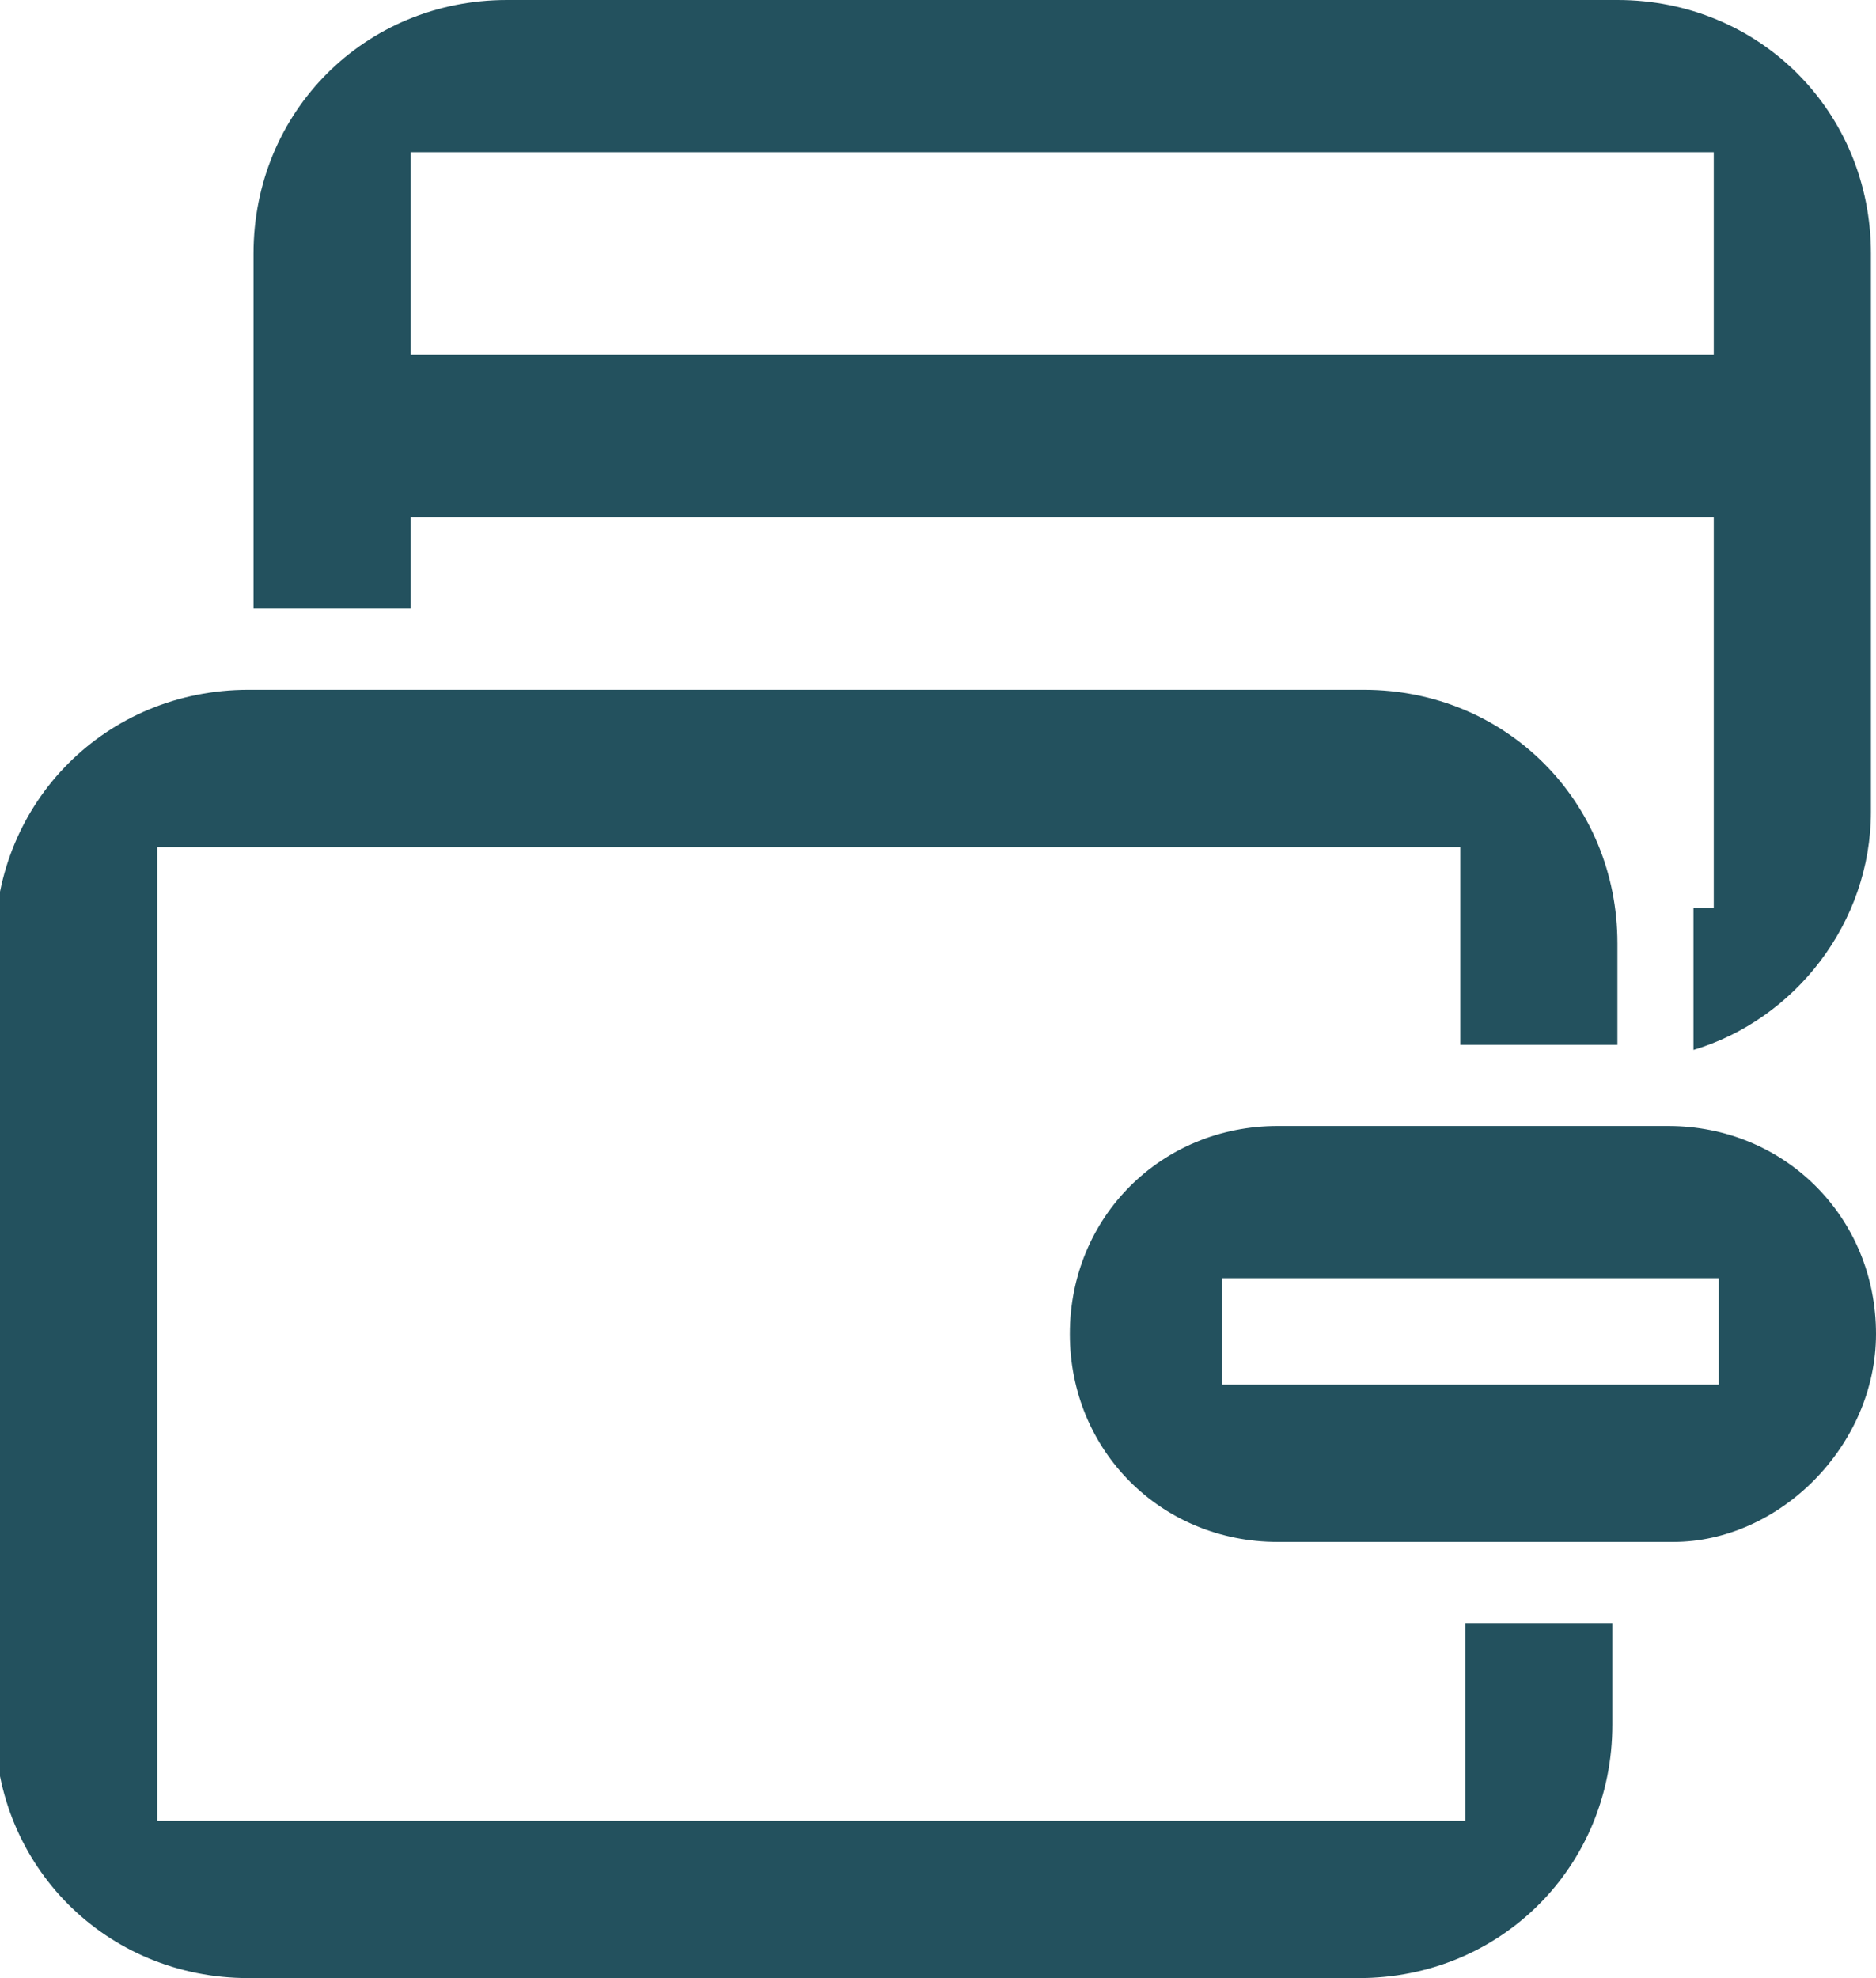 <?xml version="1.0" encoding="UTF-8"?>
<!-- Generator: Adobe Illustrator 19.0.0, SVG Export Plug-In . SVG Version: 6.00 Build 0)  -->
<svg xmlns="http://www.w3.org/2000/svg" xmlns:xlink="http://www.w3.org/1999/xlink" version="1.1" id="Layer_1" x="0px" y="0px" viewBox="0 0 37 39" style="enable-background:new 0 0 37 39;" xml:space="preserve">
<style type="text/css">
	.st0{fill:#23515E;}
	.st1{fill:none;stroke:#23515E;stroke-width:3.2;stroke-miterlimit:10;}
</style>
<g id="XMLID_1_">
	<path class="st0" d="M37,26.3c0-2.3-1.8-4.1-4.1-4.1h-7.7c-2.3,0-4.1,1.8-4.1,4.1s1.8,4.1,4.1,4.1H33C35.1,30.4,37,28.5,37,26.3z    M33.9,25.2v2.1h-9.8v-2.1H33.9z"></path>
	<path id="XMLID_4_" class="st0" d="M28.9,32v3.9H3.1V16.7h25.7v3.9h3.1v-2c0-2.8-2.2-5-5-5h-22c-2.8,0-5,2.2-5,5V34   c0,2.8,2.2,5,5,5h21.9c2.8,0,5-2.2,5-5v-2H28.9z"></path>
	<g>
		<path id="XMLID_3_" class="st0" d="M31.9,0H10C7.2,0,5,2.2,5,5v7h3.1V3h25.7v14.9h-0.4c0,0.2,0,0.5,0,0.7v2.1    c2-0.6,3.5-2.5,3.5-4.7V5C36.9,2.2,34.7,0,31.9,0z"></path>
	</g>
	<line id="XMLID_2_" class="st1" x1="35.2" y1="8.6" x2="6.8" y2="8.6"></line>
</g>
</svg>
